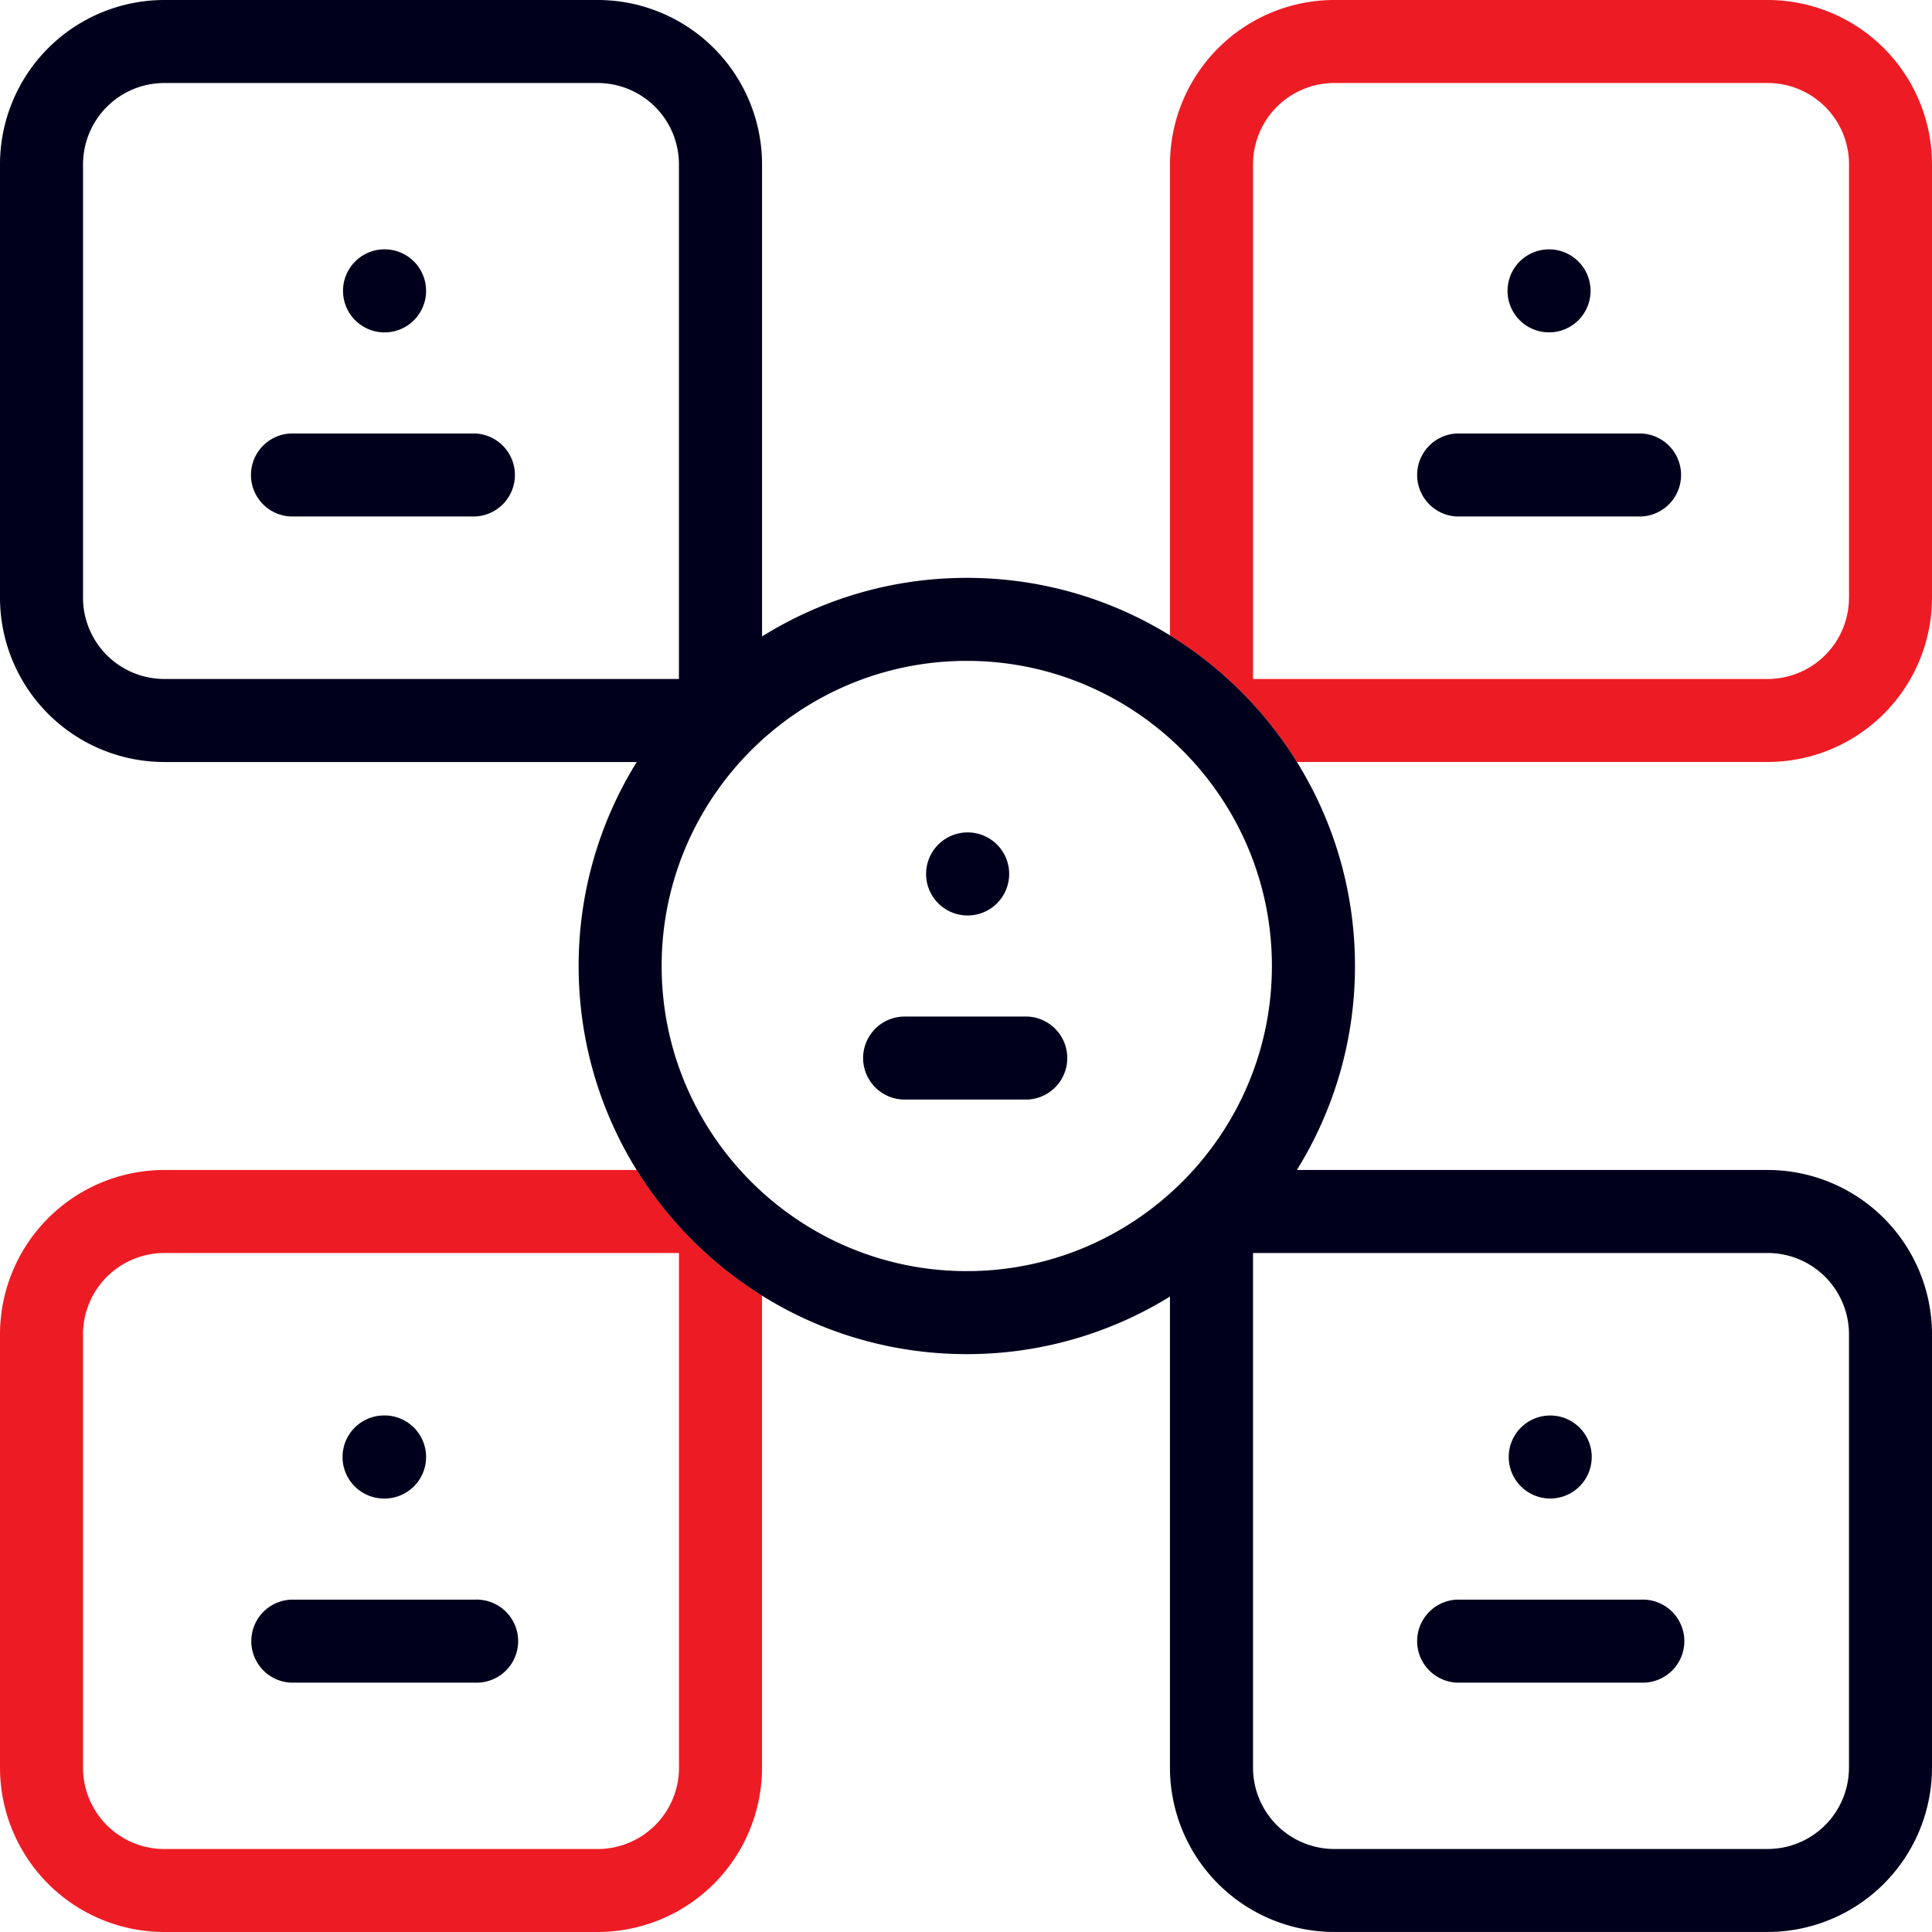 <svg xmlns="http://www.w3.org/2000/svg" fill="none" width="60" height="60" viewBox="0 0 60 60"><g clip-path="url(#a)"><path d="M54.9 0H41.436a5.107 5.107 0 0 0-5.101 5.101v14.633a12.148 12.148 0 0 1 3.94 3.93h14.623a5.107 5.107 0 0 0 5.102-5.1V5.1A5.107 5.107 0 0 0 54.898 0Zm2.522 18.563a2.526 2.526 0 0 1-2.523 2.523H38.914V5.101a2.526 2.526 0 0 1 2.523-2.523H54.9a2.526 2.526 0 0 1 2.523 2.523v13.462ZM19.775 36.335H5.1A5.107 5.107 0 0 0 0 41.437v13.462A5.107 5.107 0 0 0 5.101 60h13.462a5.107 5.107 0 0 0 5.102-5.101V40.235a12.147 12.147 0 0 1-3.89-3.9ZM21.087 54.9a2.526 2.526 0 0 1-2.524 2.523H5.101A2.526 2.526 0 0 1 2.578 54.9V41.437a2.526 2.526 0 0 1 2.523-2.523h15.985v15.985Z" fill="#ED1C24"/><path d="M14.75 13.462H9.033a1.29 1.29 0 0 0 0 2.578h5.719a1.29 1.29 0 0 0 0-2.578Zm30.5 2.578h5.718a1.29 1.29 0 0 0 0-2.578H45.25a1.29 1.29 0 0 0 0 2.578Z" fill="#00001D"/><path d="M54.899 36.335H40.275A11.981 11.981 0 0 0 42.08 30c0-6.647-5.407-12.054-12.054-12.054a11.98 11.98 0 0 0-6.36 1.82V5.1A5.107 5.107 0 0 0 18.563 0H5.101A5.107 5.107 0 0 0 0 5.101v13.462a5.107 5.107 0 0 0 5.101 5.102h14.674A11.98 11.98 0 0 0 17.97 30c0 6.647 5.407 12.054 12.054 12.054a11.98 11.98 0 0 0 6.31-1.788v14.633a5.107 5.107 0 0 0 5.102 5.1h13.462A5.107 5.107 0 0 0 60 54.9V41.437a5.107 5.107 0 0 0-5.101-5.102ZM2.579 18.563V5.101A2.526 2.526 0 0 1 5.1 2.578h13.462a2.526 2.526 0 0 1 2.523 2.523v15.985H5.101a2.526 2.526 0 0 1-2.523-2.523ZM20.548 30c0-5.225 4.251-9.476 9.476-9.476 5.225 0 9.476 4.251 9.476 9.476 0 5.225-4.251 9.476-9.476 9.476-5.225 0-9.476-4.251-9.476-9.476Zm36.873 24.899a2.526 2.526 0 0 1-2.523 2.523H41.437a2.526 2.526 0 0 1-2.523-2.523V38.913h15.985a2.526 2.526 0 0 1 2.523 2.524v13.462Zm-42.671-5.22H9.032a1.29 1.29 0 0 0 0 2.577h5.719a1.29 1.29 0 1 0 0-2.578Z" fill="#00001D"/><path d="M50.967 49.678H45.25a1.29 1.29 0 0 0 0 2.578h5.718a1.29 1.29 0 1 0 0-2.578ZM31.906 31.57h-3.812a1.289 1.289 0 1 0 0 2.578h3.812a1.29 1.29 0 0 0 0-2.578ZM11.892 10.322a1.29 1.29 0 1 0 0-2.578 1.29 1.29 0 0 0 0 2.578Zm36.215 0a1.289 1.289 0 1 0 0-2.578 1.289 1.289 0 0 0 0 2.578Zm.001 36.215a1.289 1.289 0 1 0 0-2.577 1.289 1.289 0 0 0 0 2.577Zm-36.216 0a1.29 1.29 0 1 0 0-2.578 1.29 1.29 0 0 0 0 2.579ZM30 28.43a1.29 1.29 0 1 0 0-2.578 1.29 1.29 0 0 0 0 2.578Z" fill="#00001D"/></g><defs><clipPath id="a"><path d="M0 0h60v60H0z" fill="#fff"/></clipPath></defs></svg>